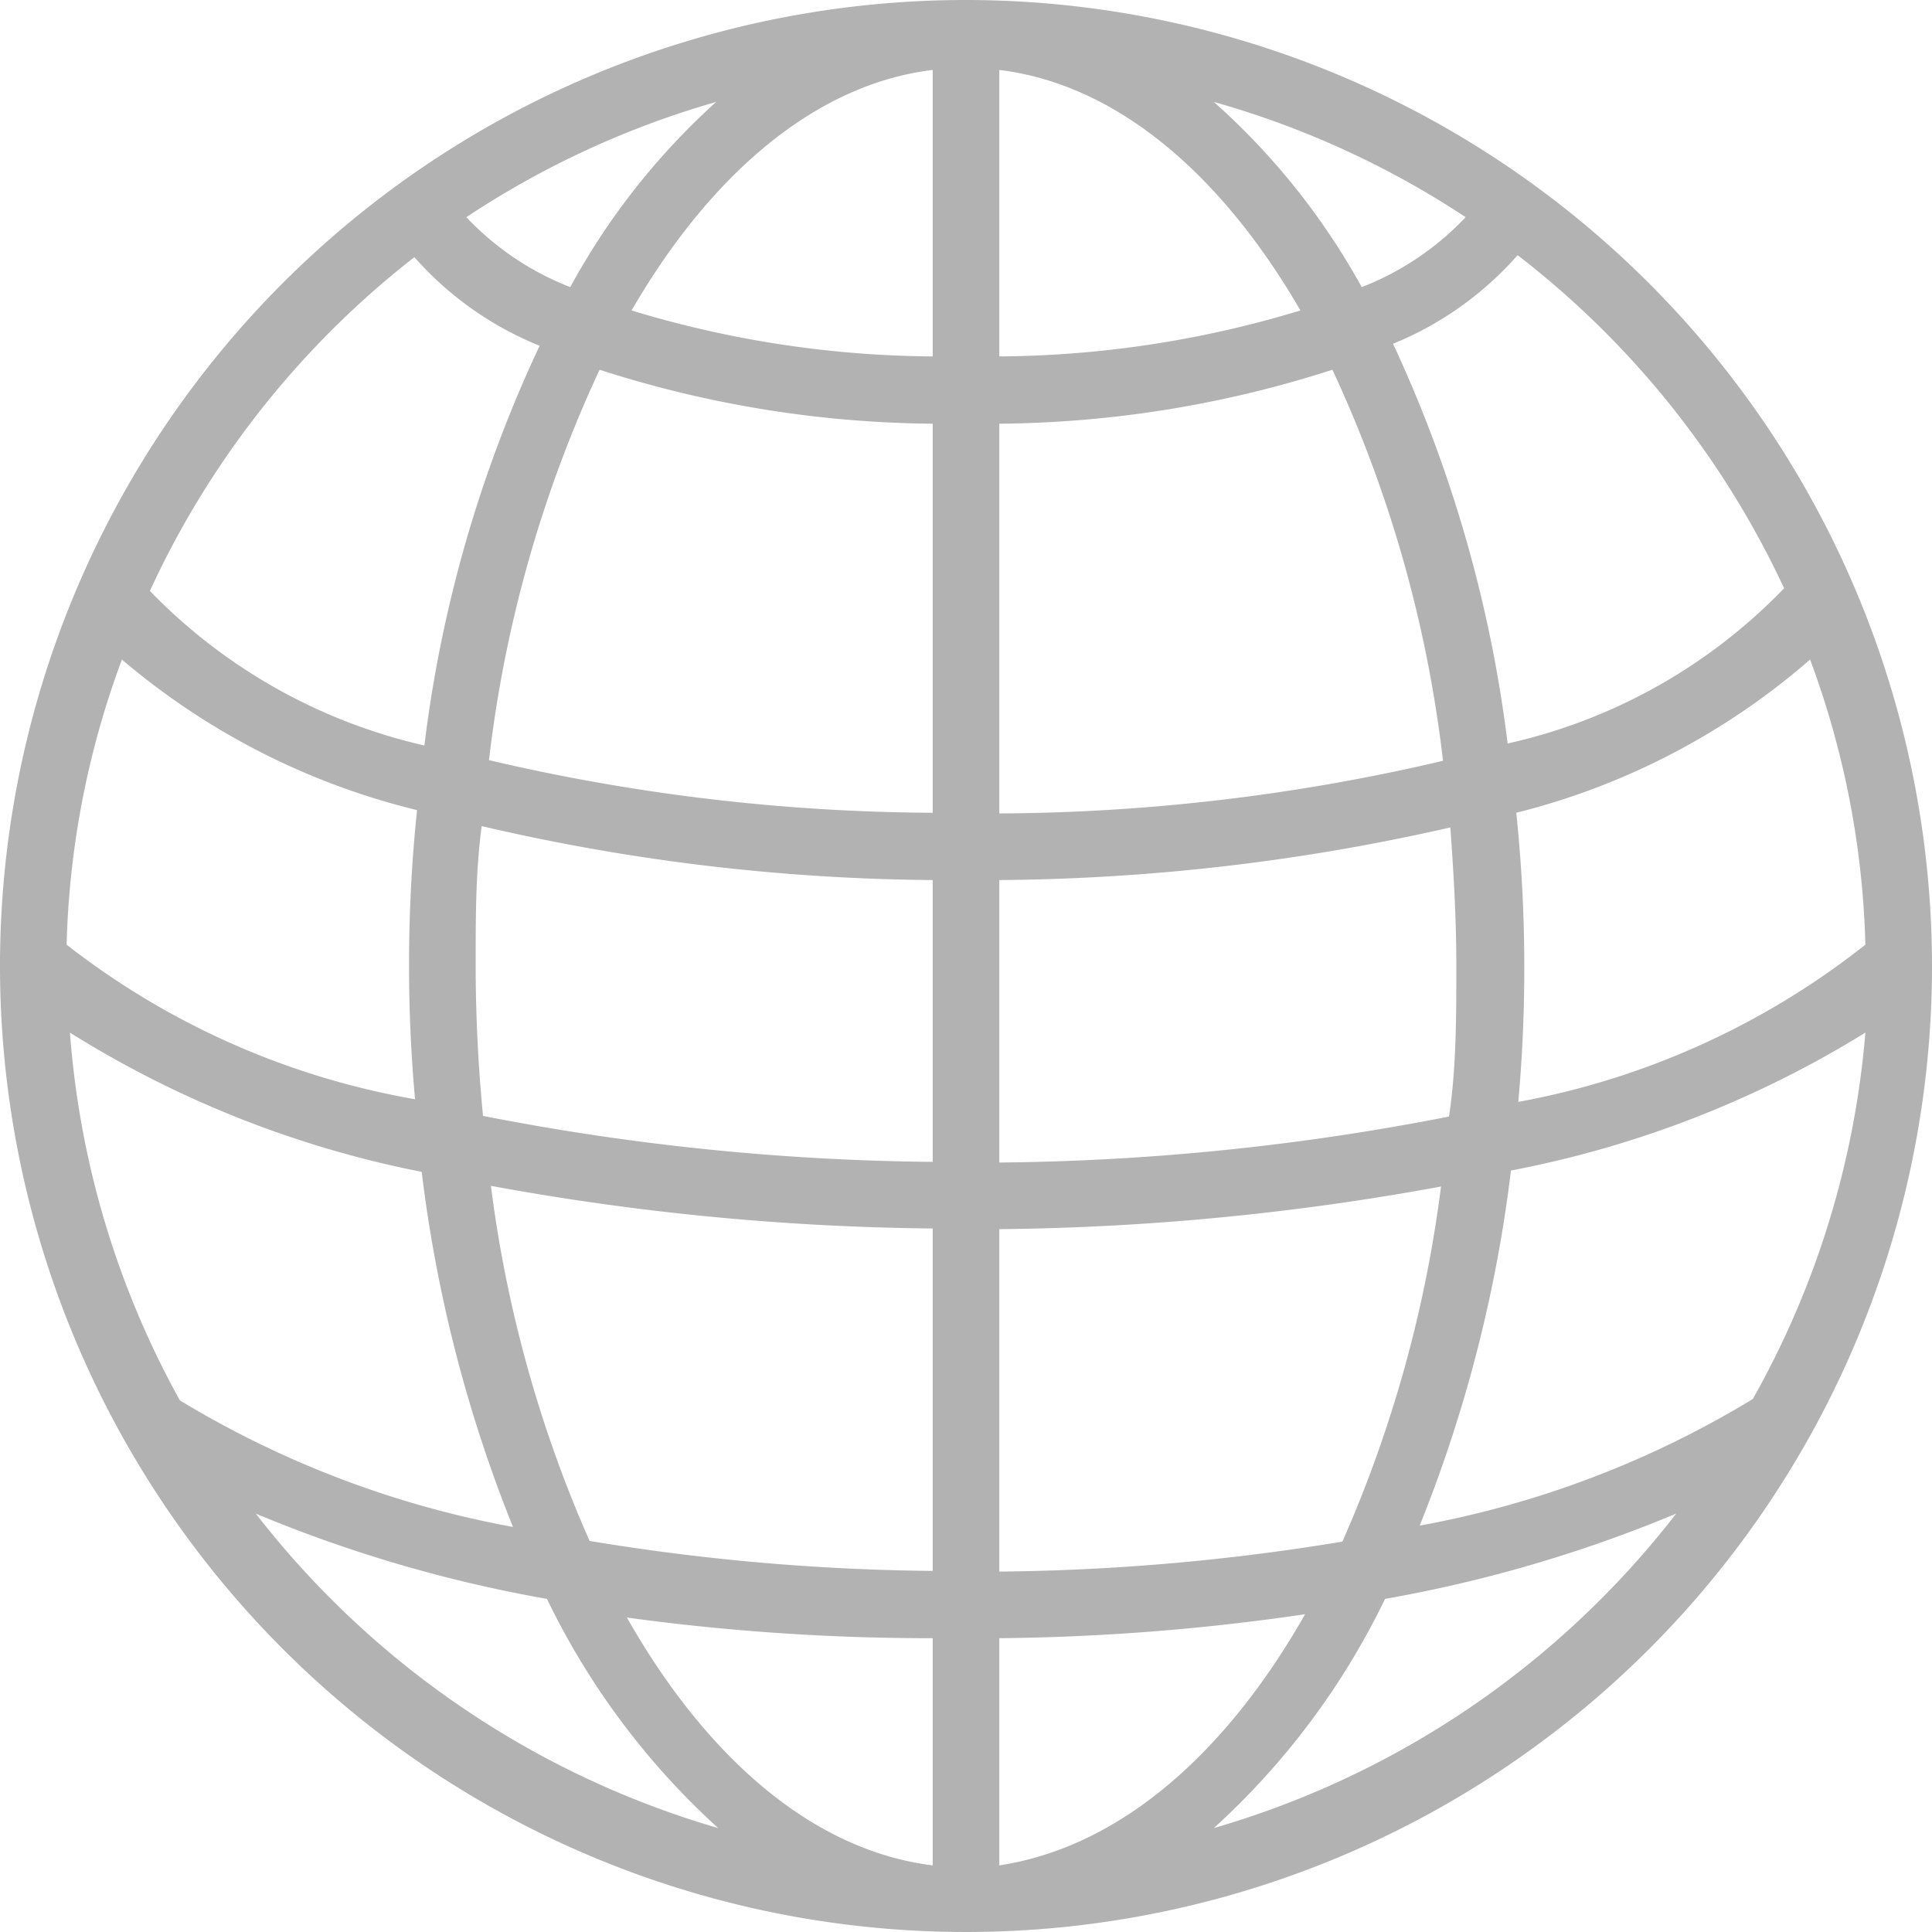 <svg xmlns="http://www.w3.org/2000/svg" viewBox="0 0 29 29"><defs><style>.cls-1{fill:#b2b2b2;}</style></defs><title>icon_world</title><g id="レイヤー_2" data-name="レイヤー 2"><g id="レイヤー_1-2" data-name="レイヤー 1"><path class="cls-1" d="M14.5,0A14.5,14.5,0,1,0,29,14.5,14.51,14.51,0,0,0,14.5,0ZM26.31,21a14.7,14.7,0,0,1-5,1.9,21,21,0,0,0,1.37-5.33A15.72,15.72,0,0,0,28,15.5,13.44,13.44,0,0,1,26.31,21ZM1.05,15.5a15.63,15.63,0,0,0,5.28,2.09A21,21,0,0,0,7.7,22.92a14.78,14.78,0,0,1-5-1.9A13.44,13.44,0,0,1,1.05,15.5Zm5.21-3.34a22.34,22.34,0,0,0-.12,2.34q0,1,.09,2A11.79,11.79,0,0,1,1,14.18,13.22,13.22,0,0,1,1.83,9.9,10.75,10.75,0,0,0,6.26,12.16ZM27.17,9.9A13.22,13.22,0,0,1,28,14.18a11.84,11.84,0,0,1-5.21,2.36q.09-1,.09-2a22.34,22.34,0,0,0-.12-2.34A10.64,10.64,0,0,0,27.17,9.9Zm-5.31,4.6c0,.77,0,1.53-.11,2.26a36.67,36.67,0,0,1-6.75.69V13.21a31.38,31.38,0,0,0,6.77-.79C21.82,13.1,21.86,13.79,21.86,14.5ZM15,12.21V6.36a16.71,16.71,0,0,0,5-.81,19.08,19.08,0,0,1,1.66,5.87A29.66,29.66,0,0,1,15,12.21Zm0-6.86V1.05c1.74.21,3.32,1.54,4.52,3.61A15.86,15.86,0,0,1,15,5.35Zm-1,0a15.86,15.86,0,0,1-4.52-.69c1.2-2.07,2.78-3.4,4.52-3.61Zm0,1v5.85a29.73,29.73,0,0,1-6.66-.79A19.08,19.08,0,0,1,9,5.55,16.71,16.71,0,0,0,14,6.36Zm0,6.85v4.24a36.67,36.67,0,0,1-6.75-.69c-.07-.73-.11-1.49-.11-2.26s0-1.4.09-2.09A30.74,30.74,0,0,0,14,13.21Zm-6.63,4.6a38.54,38.54,0,0,0,6.63.64v5.14a33.24,33.24,0,0,1-5.15-.45A19.14,19.14,0,0,1,7.37,17.81ZM14,24.59V28c-1.78-.22-3.38-1.59-4.59-3.72A33.62,33.62,0,0,0,14,24.59Zm1,0a33.62,33.62,0,0,0,4.59-.36C18.38,26.36,16.78,27.73,15,28Zm0-1V18.45a38.54,38.54,0,0,0,6.63-.64,19.14,19.14,0,0,1-1.48,5.33A33.24,33.24,0,0,1,15,23.59Zm7.63-12.43a20,20,0,0,0-1.72-6,5,5,0,0,0,1.87-1.33,13.51,13.51,0,0,1,4,5A8.25,8.25,0,0,1,22.63,11.16ZM20.44,4.31a10.49,10.49,0,0,0-2.22-2.78A13.49,13.49,0,0,1,22,3.26,4.28,4.28,0,0,1,20.44,4.31Zm-11.88,0A4.28,4.28,0,0,1,7,3.26a13.49,13.49,0,0,1,3.75-1.73A10.49,10.49,0,0,0,8.56,4.31ZM6.22,3.86A5,5,0,0,0,8.1,5.19a19.7,19.7,0,0,0-1.73,6A8.3,8.3,0,0,1,2.25,8.87,13.51,13.51,0,0,1,6.22,3.86ZM8.21,24a11.26,11.26,0,0,0,2.57,3.44,13.58,13.58,0,0,1-6.94-4.72A20.58,20.58,0,0,0,8.21,24Zm12.58,0a20.58,20.58,0,0,0,4.37-1.28,13.54,13.54,0,0,1-6.94,4.72A11.26,11.26,0,0,0,20.79,24Z"/></g></g></svg>
